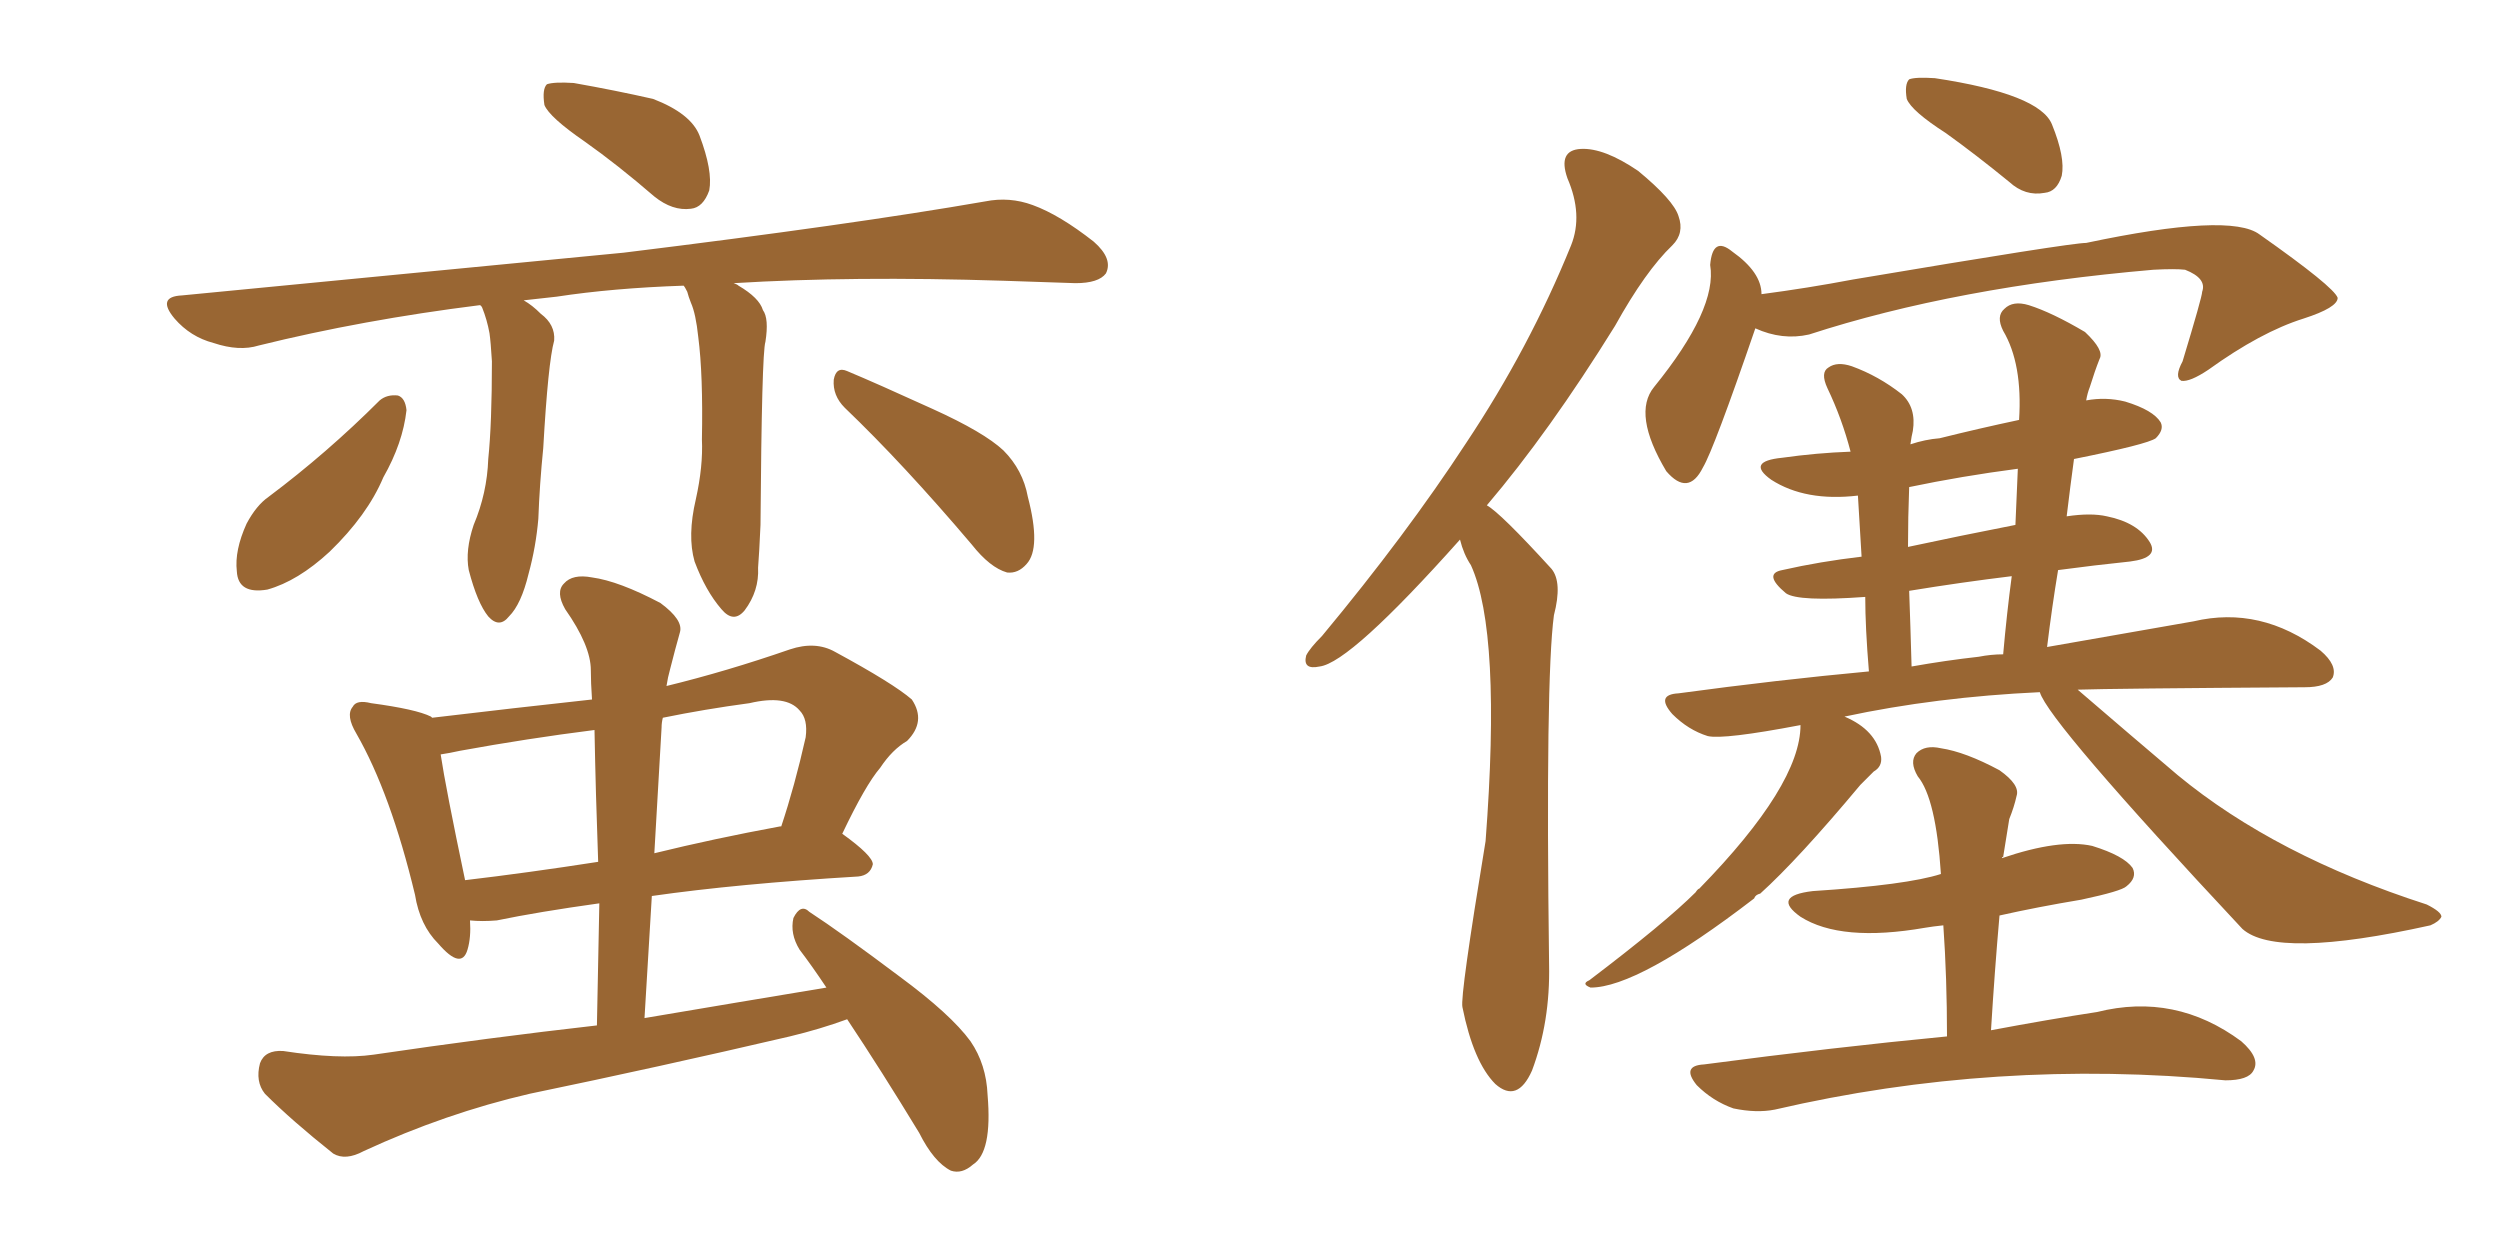 <svg xmlns="http://www.w3.org/2000/svg" xmlns:xlink="http://www.w3.org/1999/xlink" width="300" height="150"><path fill="#996633" padding="10" d="M70.17 16.99L70.17 16.99Q65.92 14.06 65.33 12.60L65.33 12.60Q65.04 10.69 65.63 10.11L65.63 10.11Q66.50 9.81 68.85 9.96L68.85 9.96Q73.83 10.84 78.37 11.87L78.37 11.87Q82.91 13.62 83.94 16.26L83.94 16.26Q85.55 20.51 85.11 22.85L85.11 22.85Q84.38 24.90 82.91 25.05L82.91 25.05Q80.71 25.34 78.52 23.58L78.52 23.58Q74.12 19.78 70.17 16.99ZM82.03 34.28L82.03 34.28Q73.54 34.57 66.80 35.60L66.80 35.60Q64.31 35.89 62.84 36.04L62.84 36.04Q63.87 36.62 64.89 37.65L64.89 37.65Q66.65 38.96 66.50 40.87L66.50 40.87Q65.77 43.51 65.19 53.76L65.19 53.76Q64.75 58.15 64.60 62.26L64.60 62.26Q64.31 65.63 63.43 68.85L63.43 68.85Q62.55 72.51 61.08 73.97L61.08 73.97Q59.91 75.44 58.59 73.97L58.59 73.97Q57.28 72.36 56.25 68.41L56.25 68.41Q55.81 66.06 56.84 62.99L56.84 62.99Q58.45 59.18 58.59 55.08L58.59 55.08Q59.03 50.83 59.03 43.36L59.03 43.36Q58.89 41.02 58.74 39.99L58.74 39.99Q58.45 38.38 57.86 36.91L57.86 36.91Q57.71 36.62 57.57 36.62L57.57 36.62Q43.51 38.38 31.05 41.46L31.05 41.46Q28.71 42.19 25.63 41.16L25.63 41.16Q22.85 40.43 20.95 38.23L20.95 38.23Q18.75 35.60 21.83 35.45L21.83 35.45Q50.54 32.67 74.85 30.32L74.85 30.32Q102.25 26.95 118.21 24.17L118.21 24.17Q121.14 23.58 123.93 24.61L123.93 24.61Q127.15 25.78 131.25 29.00L131.25 29.00Q133.59 31.05 132.71 32.81L132.71 32.81Q131.84 33.98 129.05 33.98L129.05 33.98Q124.95 33.84 120.41 33.69L120.41 33.69Q102.25 33.11 88.04 33.98L88.04 33.98Q88.48 34.13 88.62 34.28L88.62 34.28Q91.11 35.74 91.55 37.21L91.55 37.21Q92.29 38.23 91.85 41.02L91.85 41.02Q91.41 42.33 91.26 62.99L91.26 62.99Q91.11 66.36 90.97 68.12L90.97 68.12Q91.11 70.90 89.36 73.24L89.36 73.24Q88.04 74.85 86.57 73.10L86.57 73.10Q84.67 70.90 83.35 67.38L83.35 67.38Q82.47 64.31 83.50 59.91L83.50 59.91Q84.38 55.96 84.23 52.73L84.23 52.73Q84.38 44.97 83.79 40.43L83.79 40.43Q83.50 37.65 82.91 36.33L82.91 36.33Q82.62 35.60 82.47 35.01L82.47 35.01Q82.18 34.42 82.03 34.28ZM45.56 48.05L45.56 48.05Q46.44 47.31 47.75 47.46L47.75 47.46Q48.63 47.75 48.78 49.22L48.78 49.22Q48.34 53.17 46.00 57.28L46.00 57.28Q44.09 61.82 39.55 66.21L39.55 66.21Q35.74 69.73 32.08 70.75L32.08 70.75Q28.56 71.34 28.42 68.55L28.42 68.55Q28.13 66.06 29.59 62.84L29.59 62.84Q30.76 60.64 32.23 59.62L32.23 59.62Q39.26 54.35 45.56 48.05ZM101.37 48.93L101.37 48.93Q99.90 47.46 100.05 45.56L100.05 45.56Q100.34 43.95 101.66 44.53L101.66 44.53Q105.18 46.00 111.91 49.07L111.91 49.07Q118.07 51.86 120.41 54.05L120.41 54.05Q122.75 56.40 123.34 59.62L123.34 59.62Q124.95 65.77 123.19 67.68L123.19 67.68Q122.17 68.85 120.85 68.70L120.85 68.70Q118.80 68.12 116.60 65.33L116.60 65.33Q108.40 55.66 101.37 48.93ZM99.17 118.51L99.17 118.51Q97.41 115.87 95.95 113.96L95.95 113.96Q94.78 112.06 95.21 110.16L95.21 110.16Q96.09 108.40 97.12 109.42L97.12 109.42Q100.93 111.91 107.96 117.19L107.96 117.19Q114.11 121.73 116.46 124.95L116.46 124.95Q118.36 127.73 118.51 131.40L118.51 131.40Q119.09 138.28 116.75 139.75L116.75 139.75Q115.43 140.92 114.11 140.48L114.11 140.48Q112.06 139.45 110.30 135.94L110.30 135.94Q105.76 128.47 101.66 122.31L101.66 122.31Q98.44 123.49 94.78 124.37L94.78 124.37Q79.10 128.03 63.57 131.25L63.57 131.25Q53.47 133.59 43.65 138.13L43.65 138.13Q41.46 139.31 39.99 138.43L39.99 138.43Q35.01 134.47 31.79 131.25L31.79 131.25Q30.62 129.79 31.20 127.59L31.20 127.59Q31.79 125.98 33.98 126.12L33.98 126.12Q40.72 127.15 44.82 126.56L44.82 126.56Q58.74 124.51 71.63 123.05L71.63 123.05Q71.78 115.43 71.92 108.40L71.92 108.40Q64.60 109.42 59.62 110.45L59.62 110.45Q57.86 110.60 56.40 110.45L56.40 110.45Q56.54 112.50 56.10 113.96L56.10 113.96Q55.37 116.46 52.59 113.23L52.59 113.23Q50.39 111.04 49.80 107.37L49.80 107.37Q46.88 95.21 42.77 88.04L42.77 88.04Q41.46 85.84 42.33 84.81L42.33 84.81Q42.77 83.94 44.53 84.38L44.53 84.38Q49.95 85.11 51.71 85.99L51.71 85.99Q51.71 85.99 51.86 86.13L51.86 86.13Q61.67 84.96 71.04 83.94L71.04 83.94Q70.90 81.88 70.90 80.42L70.90 80.42Q70.90 77.49 67.82 73.10L67.82 73.10Q66.65 71.04 67.68 70.02L67.68 70.02Q68.70 68.85 71.04 69.29L71.04 69.29Q74.27 69.73 79.25 72.36L79.25 72.36Q82.03 74.41 81.59 75.88L81.59 75.88Q81.01 77.93 80.42 80.27L80.42 80.27Q80.13 81.30 79.98 82.32L79.98 82.32Q87.16 80.57 94.78 77.93L94.78 77.93Q97.85 76.90 100.20 78.22L100.20 78.22Q107.23 82.03 109.42 83.94L109.42 83.94Q111.18 86.57 108.84 88.92L108.84 88.92Q107.08 89.94 105.62 92.14L105.62 92.14Q103.86 94.19 101.07 100.05L101.07 100.05Q104.74 102.69 104.74 103.71L104.74 103.71Q104.44 105.03 102.98 105.18L102.98 105.18Q88.48 106.05 78.22 107.52L78.22 107.52Q77.78 114.55 77.34 122.17L77.34 122.17Q88.62 120.26 99.17 118.51ZM71.78 103.42L71.78 103.42Q71.48 95.21 71.34 87.60L71.34 87.60Q63.28 88.62 55.22 90.09L55.22 90.09Q53.91 90.38 52.88 90.53L52.88 90.53Q53.47 94.48 55.81 105.62L55.81 105.62Q63.28 104.74 71.78 103.42ZM79.39 87.30L79.39 87.30L79.39 87.30Q78.96 94.78 78.52 102.39L78.52 102.39Q85.69 100.63 93.60 99.17L93.60 99.17Q93.60 99.17 93.75 99.17L93.75 99.17Q95.36 94.34 96.68 88.48L96.68 88.48Q96.97 86.28 95.95 85.25L95.95 85.25Q94.34 83.35 89.94 84.38L89.94 84.38Q84.52 85.11 79.54 86.13L79.54 86.13Q79.39 86.72 79.39 87.30ZM175.20 64.75L175.20 64.75Q162.01 79.54 158.35 79.98L158.35 79.98Q156.30 80.42 156.74 78.66L156.74 78.66Q157.18 77.78 158.64 76.32L158.64 76.32Q168.75 64.16 175.93 53.17L175.93 53.17Q183.54 41.75 188.53 29.44L188.53 29.44Q189.99 25.78 188.09 21.39L188.09 21.39Q186.91 18.02 189.70 17.87L189.70 17.87Q192.48 17.72 196.58 20.51L196.58 20.51Q200.83 24.02 201.42 25.93L201.42 25.93Q202.15 27.98 200.68 29.44L200.68 29.44Q197.46 32.52 193.80 39.11L193.80 39.11Q185.89 51.86 178.42 60.64L178.42 60.64Q180.03 61.52 186.18 68.26L186.18 68.26Q187.50 69.87 186.47 73.83L186.47 73.83Q185.45 81.45 185.89 115.72L185.89 115.72Q186.04 122.61 183.84 128.47L183.84 128.47Q182.08 132.42 179.44 130.08L179.44 130.08Q176.81 127.44 175.49 120.85L175.49 120.85Q175.20 119.53 178.27 100.93L178.27 100.93Q180.18 75.88 176.51 67.82L176.51 67.82Q175.63 66.50 175.20 64.75ZM233.50 15.97L233.50 15.97Q229.39 13.33 228.81 11.87L228.81 11.87Q228.52 10.11 229.10 9.52L229.10 9.52Q229.83 9.23 232.18 9.38L232.18 9.38Q244.78 11.28 246.24 14.94L246.24 14.94Q247.85 18.90 247.41 21.09L247.41 21.09Q246.83 23.00 245.36 23.14L245.36 23.14Q243.02 23.58 241.11 21.83L241.11 21.83Q237.16 18.60 233.50 15.97ZM210.64 39.40L210.64 39.40Q205.66 53.91 204.35 56.10L204.35 56.10Q202.59 59.62 199.95 56.54L199.95 56.54Q195.85 49.66 198.49 46.44L198.49 46.44Q206.10 37.06 205.22 31.79L205.22 31.79Q205.52 28.27 207.86 30.18L207.86 30.18Q211.38 32.67 211.38 35.30L211.38 35.30Q216.94 34.57 222.36 33.54L222.36 33.54Q248.44 29.15 250.34 29.15L250.34 29.15Q267.63 25.49 271.14 28.13L271.14 28.13Q280.08 34.42 280.52 35.74L280.52 35.74Q280.52 36.91 276.42 38.23L276.42 38.23Q271.29 39.84 264.99 44.38L264.99 44.38Q262.79 45.85 261.77 45.70L261.77 45.70Q260.89 45.26 261.91 43.36L261.91 43.36Q264.26 35.60 264.26 35.01L264.26 35.01Q264.84 33.40 262.21 32.37L262.21 32.37Q261.04 32.23 258.40 32.37L258.40 32.37Q234.67 34.42 217.09 40.14L217.09 40.14Q213.87 40.87 210.64 39.40ZM244.78 83.06L244.78 83.06Q232.32 83.64 221.34 85.99L221.34 85.99Q225.15 87.60 225.73 90.82L225.73 90.82Q225.88 91.99 224.85 92.58L224.85 92.58Q224.27 93.16 223.24 94.19L223.24 94.19Q215.77 103.13 211.23 107.23L211.23 107.23Q210.64 107.37 210.50 107.81L210.50 107.81Q196.58 118.51 190.87 118.51L190.87 118.51Q189.70 118.07 190.72 117.63L190.72 117.63Q199.80 110.74 203.47 107.08L203.47 107.08Q203.76 106.64 203.91 106.64L203.91 106.64Q216.06 94.19 216.06 87.01L216.06 87.01Q206.84 88.77 204.93 88.33L204.93 88.33Q202.59 87.60 200.68 85.69L200.68 85.69Q198.63 83.35 201.42 83.20L201.42 83.20Q213.28 81.59 224.27 80.57L224.27 80.57Q223.83 75.29 223.83 71.63L223.83 71.63Q215.77 72.22 214.31 71.19L214.31 71.19Q211.52 68.85 213.87 68.41L213.87 68.41Q218.41 67.38 223.39 66.80L223.39 66.80Q223.10 62.26 222.95 59.47L222.95 59.47Q216.65 60.21 212.55 57.57L212.55 57.57Q209.47 55.37 213.87 54.93L213.87 54.93Q217.97 54.35 222.07 54.20L222.07 54.20Q221.04 50.24 219.29 46.58L219.29 46.58Q218.41 44.68 219.43 44.09L219.43 44.09Q220.46 43.36 222.22 43.95L222.22 43.95Q225.44 45.12 228.22 47.31L228.22 47.31Q229.98 48.93 229.54 51.71L229.54 51.71Q229.39 52.29 229.25 53.32L229.25 53.32Q231.01 52.73 232.76 52.59L232.76 52.59Q237.45 51.42 242.29 50.39L242.29 50.39Q242.72 43.65 240.38 39.70L240.38 39.70Q239.50 37.94 240.53 37.06L240.53 37.06Q241.55 36.04 243.46 36.62L243.46 36.62Q246.24 37.50 250.20 39.84L250.20 39.84Q252.54 42.04 251.95 43.07L251.95 43.07Q251.37 44.53 250.78 46.44L250.78 46.44Q250.49 47.17 250.34 48.05L250.34 48.05Q252.69 47.61 255.03 48.19L255.03 48.19Q258.40 49.22 259.28 50.68L259.28 50.68Q259.72 51.56 258.69 52.59L258.69 52.59Q257.67 53.32 248.88 55.08L248.88 55.08Q248.44 58.30 248.00 61.96L248.00 61.96Q250.93 61.52 252.83 61.96L252.83 61.96Q256.49 62.70 257.96 65.04L257.96 65.04Q259.13 66.94 255.62 67.38L255.62 67.38Q251.37 67.82 246.97 68.41L246.97 68.41Q246.24 72.80 245.65 77.64L245.65 77.64Q255.62 75.88 263.23 74.56L263.23 74.56Q271.29 72.66 278.47 78.08L278.47 78.08Q280.52 79.83 279.93 81.30L279.93 81.30Q279.20 82.47 276.56 82.47L276.56 82.47Q253.27 82.62 249.32 82.76L249.32 82.76Q255.62 88.18 261.33 93.02L261.33 93.02Q273.05 102.69 291.21 108.54L291.21 108.54Q292.97 109.42 292.97 110.01L292.97 110.01Q292.68 110.60 291.65 111.04L291.65 111.04Q273.19 115.14 269.09 111.47L269.09 111.47Q245.80 86.57 244.78 83.06ZM237.45 78.81L237.45 78.81Q238.92 78.52 240.38 78.52L240.38 78.52Q240.82 73.54 241.41 69.14L241.41 69.14Q235.40 69.87 229.10 70.90L229.10 70.90Q229.25 75 229.39 79.98L229.39 79.98Q233.50 79.25 237.45 78.81ZM241.85 62.99L241.85 62.99Q241.99 59.47 242.14 56.25L242.14 56.25Q235.40 57.13 229.10 58.45L229.10 58.45Q228.96 62.11 228.96 65.63L228.96 65.63Q235.11 64.31 241.85 62.99ZM233.64 124.37L233.64 124.37L233.64 124.37Q233.64 117.33 233.20 111.04L233.20 111.04Q231.88 111.18 231.01 111.33L231.01 111.33Q220.90 113.09 216.06 110.01L216.06 110.01Q212.55 107.52 217.53 106.93L217.53 106.93Q228.81 106.20 232.91 104.88L232.91 104.88Q232.32 95.80 230.13 93.16L230.13 93.16Q229.10 91.41 229.98 90.38L229.98 90.38Q231.01 89.36 232.91 89.79L232.91 89.79Q235.84 90.23 239.94 92.43L239.94 92.43Q242.43 94.19 241.99 95.51L241.99 95.51Q241.70 96.83 241.11 98.29L241.11 98.29Q240.82 100.05 240.38 102.83L240.38 102.83Q240.23 102.83 240.23 102.98L240.23 102.98Q247.12 100.63 251.07 101.51L251.07 101.51Q254.88 102.69 255.91 104.15L255.91 104.15Q256.49 105.32 255.18 106.35L255.18 106.35Q254.59 106.93 249.76 107.96L249.76 107.96Q244.48 108.84 239.94 109.86L239.94 109.86Q239.36 116.46 238.92 123.63L238.92 123.63Q245.95 122.31 251.66 121.44L251.66 121.44Q261.04 119.09 268.95 124.95L268.95 124.95Q271.29 127.00 270.41 128.47L270.41 128.47Q269.82 129.64 267.04 129.64L267.04 129.64Q239.50 127.00 212.99 133.15L212.99 133.15Q210.79 133.59 208.01 133.01L208.01 133.01Q205.52 132.13 203.61 130.22L203.61 130.22Q201.71 127.88 204.49 127.73L204.49 127.73Q220.02 125.68 233.64 124.37Z"/></svg>